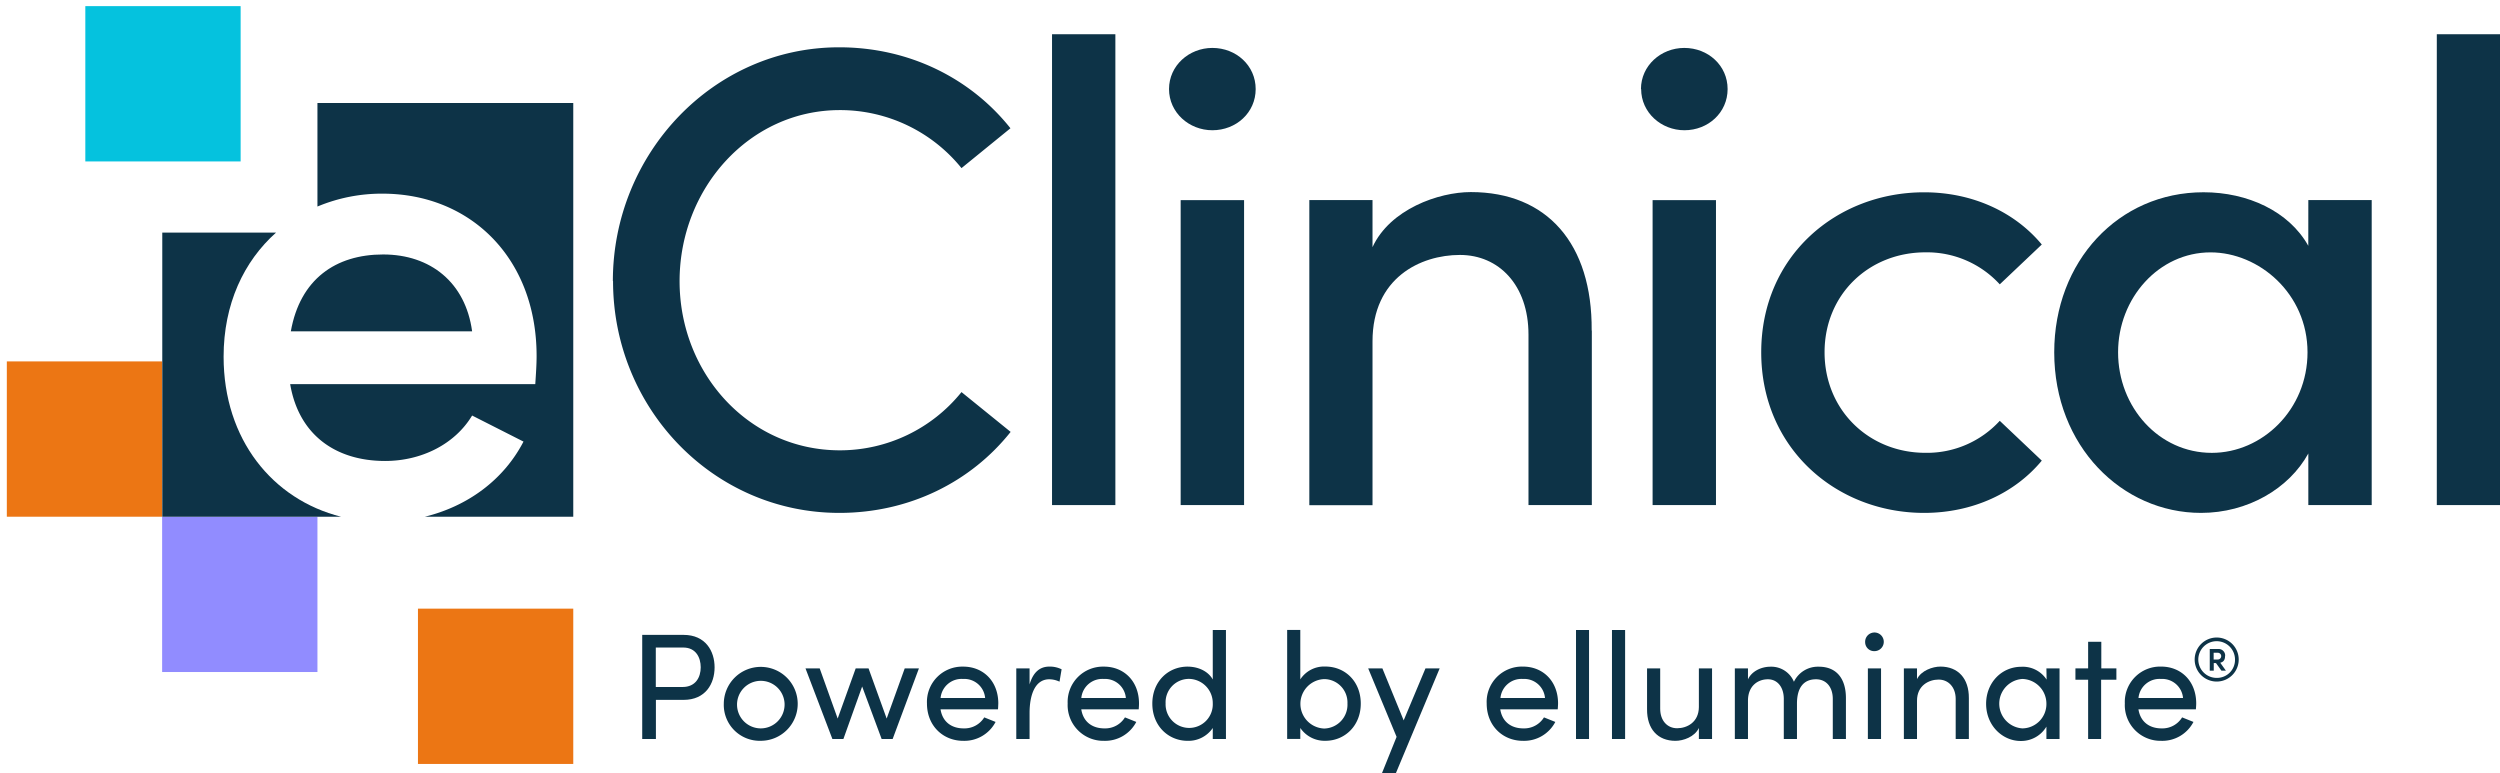 <svg id="Layer_1" data-name="Layer 1" xmlns="http://www.w3.org/2000/svg" viewBox="0 0 681.23 210.72"><defs><style>.cls-1{fill:#0d3347;}.cls-2{fill:#918cff;}.cls-3{fill:#ec7614;}.cls-4{fill:#05c2de;}</style></defs><title>eClinical-Logos_RGB-new</title><path class="cls-1" d="M167,76.59c0-34.7,27.31-63.7,61.66-63.7,19.2,0,35.94,8.54,46.68,22.06L262,45.81A42.53,42.53,0,0,0,228.86,30c-24.66,0-43.68,21.35-43.68,46.62,0,25.09,18.85,46.09,43.68,46.09A42.53,42.53,0,0,0,262,106.84l13.39,10.85c-10.74,13.53-27.48,22.07-46.68,22.07-34.35,0-61.66-28.47-61.66-63.17"/><rect class="cls-1" x="286.67" y="9.33" width="17.26" height="128.3"/><path class="cls-1" d="M321.72,54.53H339v83.09H321.72Zm-3.17-30.26c0-6.4,5.46-11.21,11.81-11.21,6.51,0,11.8,4.81,11.8,11.21s-5.29,11.22-11.8,11.22c-6.35,0-11.81-4.81-11.81-11.22"/><path class="cls-1" d="M433.76,90.11v47.51H416.5V91.18c0-13.52-8.1-21.71-18.67-21.71C387.08,69.47,374,75.7,374,93v44.66H356.78V54.52H374V67.34c4.76-10.32,18-15,26.78-15,20.79,0,33.12,14.06,32.94,37.72"/><path class="cls-1" d="M450.32,54.53h17.27v83.09H450.32Zm-3.17-30.26c0-6.4,5.46-11.21,11.8-11.21,6.52,0,11.81,4.81,11.81,11.21S465.47,35.49,459,35.49c-6.34,0-11.8-4.81-11.8-11.22"/><path class="cls-1" d="M479.92,96c0-26.34,20.61-43.6,44.39-43.6,13.39,0,24.84,5.52,32.06,14.23L544.92,77.48a26.89,26.89,0,0,0-20.26-8.72c-15.32,0-27.48,11.39-27.48,27.23s12.16,27.4,27.48,27.4a26.89,26.89,0,0,0,20.26-8.72l11.45,10.85c-7.22,8.72-18.67,14.24-32.06,14.24-23.78,0-44.39-17.44-44.39-43.77"/><path class="cls-1" d="M628.78,96c0-16-13.22-27.23-26.43-27.23-14.09,0-25.19,12.46-25.19,27.23,0,14.94,11.1,27.4,25.54,27.4,13.74,0,26.08-11.75,26.08-27.4M629,54.52h17.27v83.1H629V123.57c-5.28,9.61-16.56,16.19-29.24,16.19-21.49,0-40-18.15-40-43.77,0-24.74,17.44-43.6,40.69-43.6,12,0,23.26,5.16,28.54,14.59Z"/><rect class="cls-1" x="664.01" y="9.33" width="17.26" height="128.3"/><rect class="cls-2" x="44.18" y="140.8" width="42.32" height="42.32"/><rect class="cls-3" x="1.86" y="98.48" width="42.32" height="42.32"/><rect class="cls-4" x="23.25" y="1.67" width="42.32" height="42.32"/><rect class="cls-3" x="113.89" y="165.85" width="42.32" height="42.32"/><path class="cls-1" d="M60.93,97.2c0-14.37,5.52-26,14.29-33.82h-31V140.8H92.92C74.31,136.11,60.93,119.79,60.93,97.2Z"/><path class="cls-1" d="M104.4,69.34c-12.93,0-22.63,6.74-25.15,20.94h49.4C126.85,77,117.33,69.34,104.4,69.34Z"/><path class="cls-1" d="M151.14,28.06H86.5V56.28a45.36,45.36,0,0,1,17.72-3.51c23.89,0,42,17.48,42,44.25,0,2.36-.18,4.91-.36,7.65H79.07c2.34,13.84,12.4,20.94,25.87,20.94,9.88,0,19-4.55,23.71-12.38l14,7.1C137.11,131,127.18,138,115.78,140.8h40.43V28.06Z"/><path class="cls-1" d="M186.27,173c6,0,8.45,4.44,8.45,8.85s-2.43,8.86-8.45,8.86h-7.54v10.67H175V173ZM186,187.2c3.54,0,4.94-2.64,4.94-5.36s-1.36-5.39-4.74-5.39h-7.5V187.2Z"/><path class="cls-1" d="M197.23,191.73a10.07,10.07,0,1,1,10.05,10.13A9.79,9.79,0,0,1,197.23,191.73Zm16.56,0a6.48,6.48,0,1,0-6.51,6.75A6.5,6.5,0,0,0,213.79,191.73Z"/><path class="cls-1" d="M246.53,182.13h3.87l-7.16,19.24h-3l-5.31-14.3-5.11,14.3h-3l-7.33-19.24h3.87l4.9,13.67,4.91-13.67h3.5l4.94,13.67Z"/><path class="cls-1" d="M271.94,193.29H256.29c.54,3.42,3,5.19,6.3,5.19a6.32,6.32,0,0,0,5.61-3l3.09,1.24a9.6,9.6,0,0,1-8.82,5.15c-5.48,0-9.88-4.08-9.88-10.17a9.62,9.62,0,0,1,9.88-10.05c5.48,0,9.56,4,9.56,10.05C272,192.22,272,192.76,271.94,193.29Zm-3.5-3.09a5.69,5.69,0,0,0-6-5.19,5.75,5.75,0,0,0-6.14,5.19Z"/><path class="cls-1" d="M289.28,182.38l-.57,3.37a6.7,6.7,0,0,0-2.8-.65c-3.83,0-5.36,4.16-5.36,9.22v7.05h-3.62V182.13h3.62v4.37c1-3.38,2.84-4.86,5.4-4.86A7.22,7.22,0,0,1,289.28,182.38Z"/><path class="cls-1" d="M310.29,193.29H294.64c.53,3.42,3,5.19,6.3,5.19a6.3,6.3,0,0,0,5.6-3l3.09,1.24a9.59,9.59,0,0,1-8.81,5.15,9.73,9.73,0,0,1-9.89-10.17,9.63,9.63,0,0,1,9.89-10.05c5.48,0,9.55,4,9.55,10.05C310.37,192.22,310.33,192.76,310.29,193.29Zm-3.5-3.09a5.69,5.69,0,0,0-6-5.19,5.75,5.75,0,0,0-6.14,5.19Z"/><path class="cls-1" d="M330.47,171.67h3.59v29.7h-3.59v-3a8,8,0,0,1-6.83,3.5c-5.28,0-9.64-4.08-9.64-10.13s4.32-10.09,9.6-10.09c2.88,0,5.6,1.23,6.87,3.5Zm0,20a6.59,6.59,0,0,0-6.55-6.68,6.37,6.37,0,0,0-6.3,6.68,6.43,6.43,0,1,0,12.85,0Z"/><path class="cls-1" d="M370.8,191.73c0,6.05-4.37,10.13-9.64,10.13a8,8,0,0,1-6.84-3.5v3h-3.58v-29.7h3.58v13.47a7.73,7.73,0,0,1,6.88-3.5C366.47,181.64,370.8,185.63,370.8,191.73Zm-3.63,0a6.38,6.38,0,0,0-6.34-6.68,6.74,6.74,0,0,0,0,13.47A6.5,6.5,0,0,0,367.17,191.69Z"/><path class="cls-1" d="M388.43,182.13h3.87l-11.95,28.59h-3.79l4-9.93-7.74-18.66h3.87l5.8,14.17Z"/><path class="cls-1" d="M424.47,193.29H408.81c.54,3.42,3,5.19,6.3,5.19a6.32,6.32,0,0,0,5.61-3l3.09,1.24a9.6,9.6,0,0,1-8.82,5.15c-5.48,0-9.88-4.08-9.88-10.17A9.62,9.62,0,0,1,415,181.64c5.48,0,9.56,4,9.56,10.05C424.55,192.22,424.51,192.76,424.47,193.29ZM421,190.2a5.69,5.69,0,0,0-6-5.19,5.75,5.75,0,0,0-6.14,5.19Z"/><path class="cls-1" d="M429.45,201.37v-29.7H433v29.7Z"/><path class="cls-1" d="M439.25,201.37v-29.7h3.58v29.7Z"/><path class="cls-1" d="M462.93,182.13h3.59v19.24h-3.59v-3c-1.15,2.43-4.24,3.5-6.38,3.5-4.82,0-7.78-3.21-7.74-8.61V182.13h3.58v11c0,3.25,1.94,5.31,4.61,5.31s5.89-1.6,5.93-5.76Z"/><path class="cls-1" d="M503,190.24v11.13h-3.58V190.45c0-3.21-1.77-5.35-4.57-5.35-3.42,0-5.19,2.34-5.19,6.63v9.64h-3.59V190.45c0-3.25-1.77-5.35-4.32-5.35-2.72,0-5.44,1.77-5.44,5.84v10.43h-3.58V182.13h3.58v3c.95-2.11,3.46-3.46,6.18-3.46a6.67,6.67,0,0,1,6.34,4.11,7.23,7.23,0,0,1,6.72-4.11C500.38,181.64,503,184.85,503,190.24Z"/><path class="cls-1" d="M508.24,175.05a2.54,2.54,0,1,1,2.51,2.38A2.44,2.44,0,0,1,508.24,175.05Zm.74,26.32V182.13h3.59v19.24Z"/><path class="cls-1" d="M536.5,190.24v11.13h-3.59V190.45c0-3.21-2-5.27-4.65-5.27s-5.89,1.6-5.89,5.76v10.43h-3.58V182.13h3.58v2.92c1.15-2.34,4.28-3.41,6.38-3.41C533.53,181.64,536.54,184.85,536.5,190.24Z"/><path class="cls-1" d="M557.63,182.13h3.58v19.24h-3.58V198a8,8,0,0,1-7,3.91c-5,0-9.43-4.24-9.43-10.13,0-5.69,4.16-10.09,9.6-10.09a7.73,7.73,0,0,1,6.88,3.5Zm0,9.6a6.74,6.74,0,0,0-6.55-6.72,6.75,6.75,0,0,0,0,13.47A6.63,6.63,0,0,0,557.63,191.73Z"/><path class="cls-1" d="M576.7,182.13v3.09h-4.16v16.15H569V185.22h-3.46v-3.09H569v-7.25h3.59v7.25Z"/><path class="cls-1" d="M598.36,193.29H582.71c.54,3.42,3,5.19,6.3,5.19a6.3,6.3,0,0,0,5.6-3l3.09,1.24a9.57,9.57,0,0,1-8.81,5.15A9.73,9.73,0,0,1,579,191.69a9.63,9.63,0,0,1,9.89-10.05c5.48,0,9.56,4,9.56,10.05C598.45,192.22,598.4,192.76,598.36,193.29Zm-3.5-3.09a5.69,5.69,0,0,0-6-5.19,5.75,5.75,0,0,0-6.14,5.19Z"/><path class="cls-1" d="M604.34,177.87a.92.92,0,0,1,0,1.84H603.2v-1.84Zm2,.85a1.78,1.78,0,0,0-1.92-1.87h-2.28v5.9h1.09v-2.07h.61l1.48,2.07h1.22L605,180.59c.92-.22,1.31-.81,1.31-1.87m-2.23,6a5,5,0,1,1,4.94-5,4.9,4.9,0,0,1-4.94,5m0-11a6,6,0,1,0,5.95,6,6,6,0,0,0-5.95-6"/></svg>